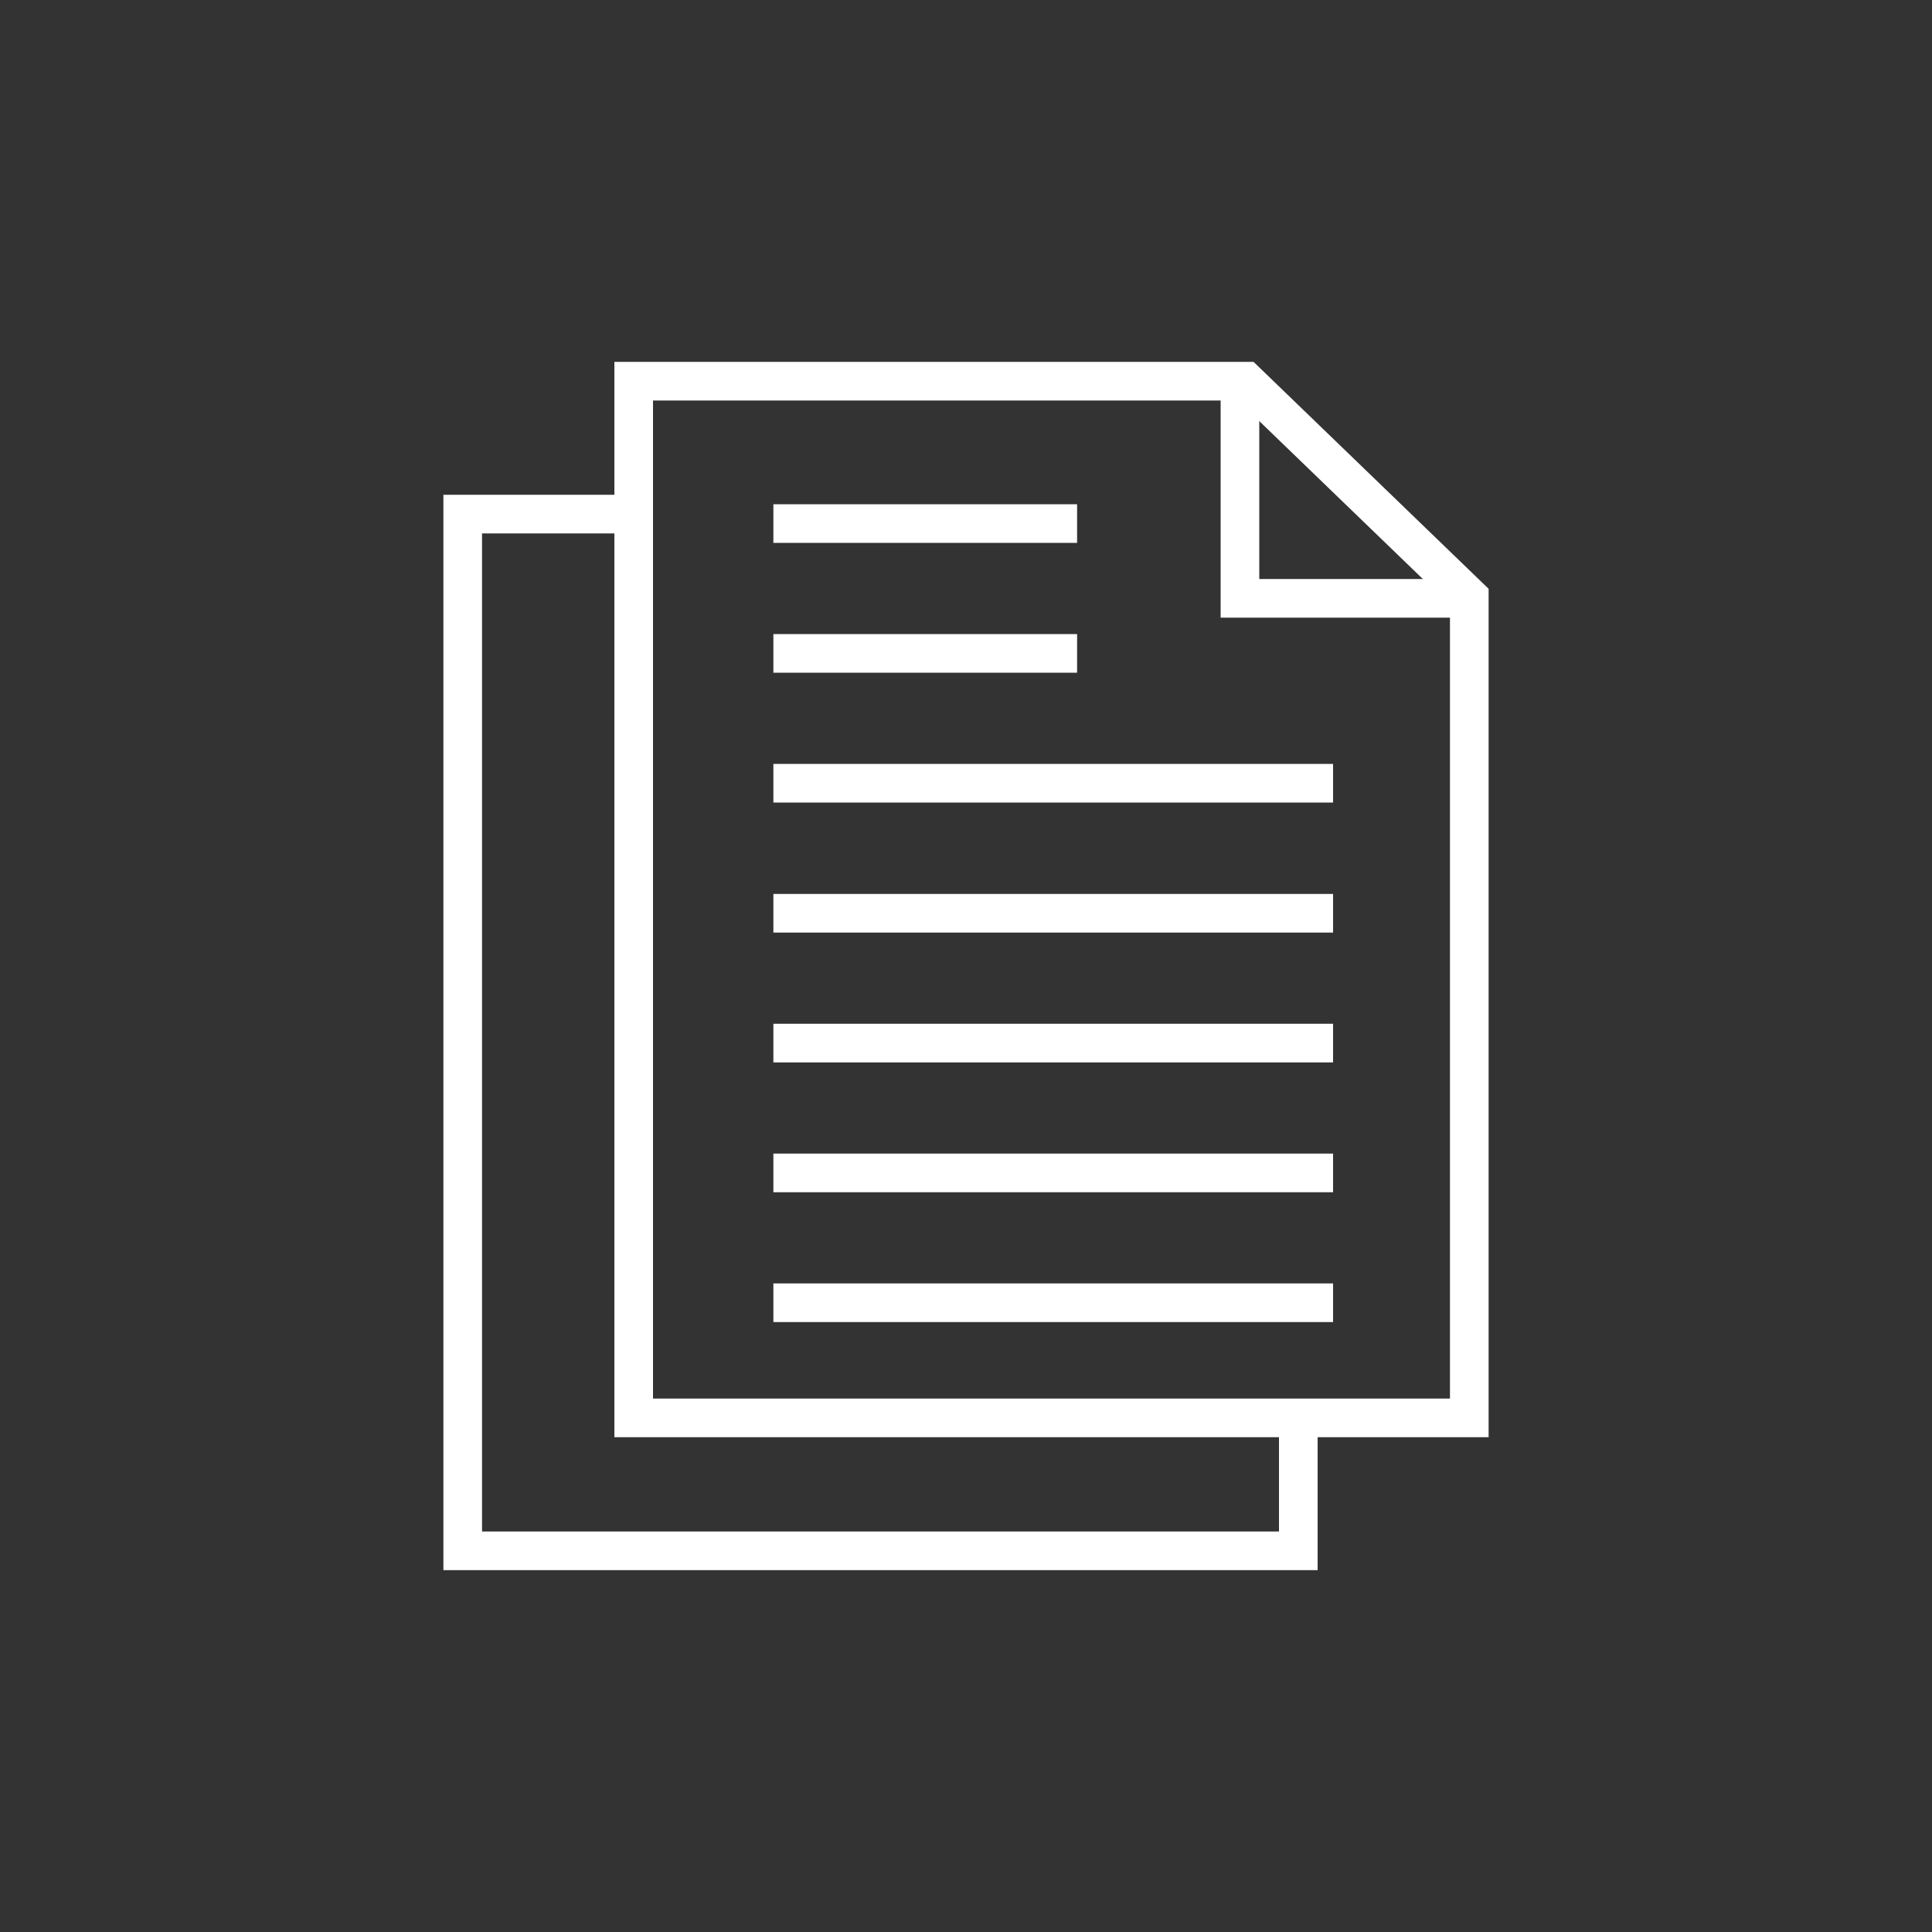 <svg xmlns="http://www.w3.org/2000/svg" id="Capa_1" data-name="Capa 1" viewBox="0 0 100 100"><rect x="0" y="0" width="100" height="100" fill="#333333" stroke="none"/><defs><style>      .cls-1 {        fill: none;        stroke: #fff;        stroke-miterlimit: 10;        stroke-width: 2px;      }    </style></defs><polyline class="cls-1" points="67.2 73.24 67.2 80.27 23.95 80.27 23.95 26.61 32.8 26.61"></polyline><polygon class="cls-1" points="76.05 73.39 32.8 73.39 32.8 19.73 64.48 19.73 76.05 30.9 76.05 73.39"></polygon><polyline class="cls-1" points="64.18 20.06 64.18 30.97 75.7 30.97"></polyline><line class="cls-1" x1="40.03" y1="27.1" x2="55.75" y2="27.1"></line><line class="cls-1" x1="40.03" y1="33.82" x2="55.75" y2="33.82"></line><line class="cls-1" x1="40.03" y1="40.54" x2="69" y2="40.54"></line><line class="cls-1" x1="40.03" y1="47.27" x2="69" y2="47.27"></line><line class="cls-1" x1="40.03" y1="53.99" x2="69" y2="53.99"></line><line class="cls-1" x1="40.03" y1="60.71" x2="69" y2="60.71"></line><line class="cls-1" x1="40.03" y1="67.43" x2="69" y2="67.43"></line></svg>